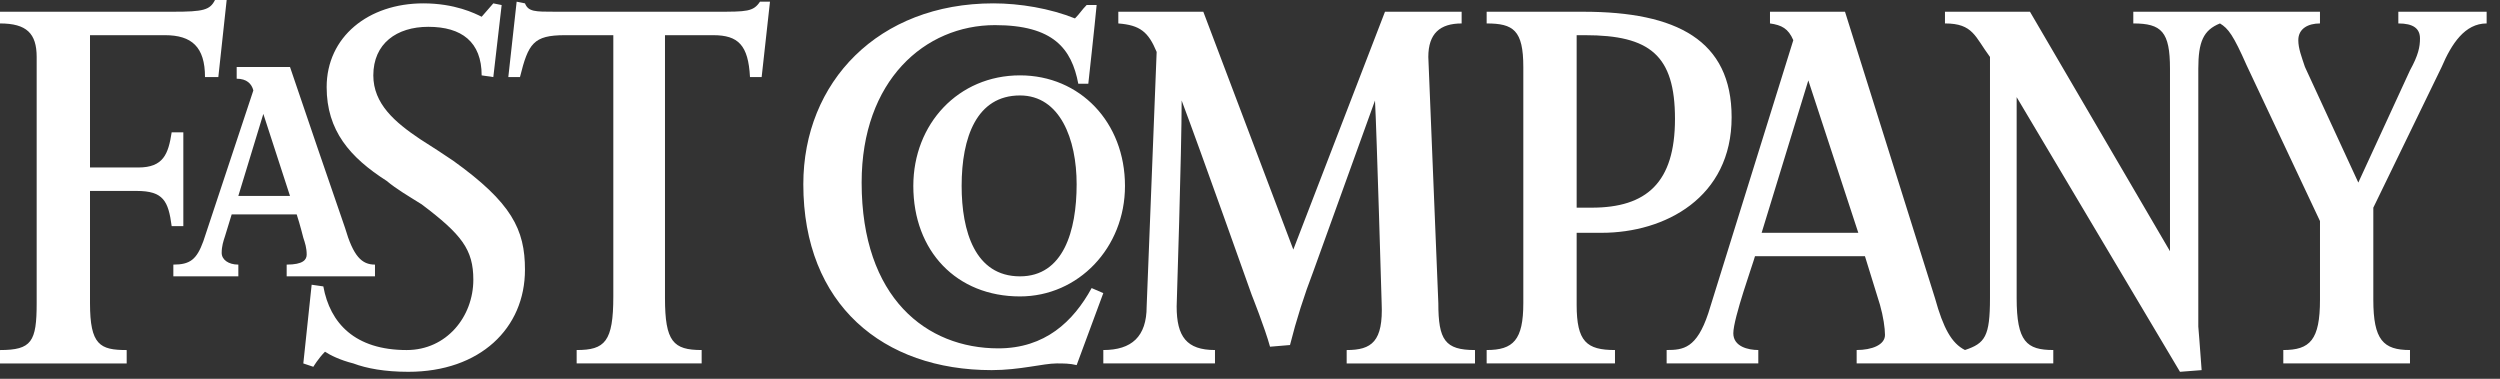 <svg width="165" height="25" viewBox="0 0 165 25" fill="none" xmlns="http://www.w3.org/2000/svg">
<rect x="0" y="0" width="165" height="25" fill="#333333" stroke="none"/>
<path fill-rule="evenodd" clip-rule="evenodd" d="M77.989 6.633C77.989 9.949 77.659 20.229 77.659 20.229C77.659 22.218 78.319 23.102 80.189 23.102V23.986H72.819V23.102C74.689 23.102 75.679 22.218 75.679 20.229L76.339 3.427C75.789 2.1 75.239 1.658 73.809 1.548V0.775H79.419L85.359 16.472L91.409 0.775H96.468V1.548C95.039 1.548 94.269 2.212 94.269 3.759L94.93 20.008C94.93 22.441 95.369 23.103 97.35 23.103V23.987H88.88V23.103C90.529 23.103 91.301 22.55 91.189 20.008C91.189 20.008 90.859 8.623 90.75 6.634L86.681 17.908C86.07 19.497 85.555 21.121 85.14 22.772L83.822 22.883C83.491 21.667 82.611 19.457 82.611 19.457C82.611 19.457 79.198 9.838 77.989 6.633ZM71.059 24.097C70.619 23.986 70.18 23.986 69.739 23.986C68.859 23.986 67.318 24.428 65.449 24.428C58.298 24.428 53.019 20.117 53.019 12.159C53.019 5.416 57.969 0.222 65.558 0.222C67.317 0.222 69.298 0.554 70.948 1.216C71.278 0.884 71.388 0.664 71.718 0.332H72.378C72.267 1.548 71.828 5.527 71.828 5.527H71.167C70.728 3.207 69.517 1.658 65.667 1.658C61.048 1.658 56.868 5.306 56.868 12.049C56.868 19.676 61.158 22.992 65.888 22.992C68.968 22.992 70.838 21.224 72.048 19.013L72.818 19.345L71.059 24.097ZM50.269 5.085H49.499C49.389 2.985 48.729 2.322 47.078 2.322H43.889V19.676C43.889 22.55 44.439 23.102 46.309 23.102V23.986H38.059V23.102C39.929 23.102 40.479 22.55 40.479 19.565V2.322H37.289C35.199 2.322 34.869 2.874 34.319 5.085H33.549L34.099 0.111L34.649 0.222C34.869 0.774 35.31 0.774 36.629 0.774H47.299C49.28 0.774 49.719 0.774 50.159 0.111H50.819L50.269 5.085Z" fill="white"/>
<path fill-rule="evenodd" clip-rule="evenodd" d="M26.949 24.539C25.409 24.539 24.199 24.318 23.319 23.986C22.44 23.766 21.78 23.433 21.45 23.213C21.01 23.655 20.68 24.208 20.68 24.208L20.019 23.987L20.569 18.792L21.34 18.903C21.78 21.334 23.43 23.103 26.84 23.103C29.48 23.103 31.24 20.893 31.24 18.461C31.24 16.471 30.47 15.476 27.83 13.486C26.95 12.934 26.18 12.492 25.52 11.939C23.1 10.393 21.559 8.624 21.559 5.75C21.559 2.433 24.309 0.222 27.939 0.222C30.029 0.222 31.349 0.886 31.789 1.106L32.559 0.222L33.109 0.333L32.559 5.086L31.789 4.975C31.789 2.765 30.469 1.77 28.269 1.77C26.179 1.77 24.639 2.875 24.639 4.975C24.639 6.855 26.069 8.07 27.719 9.177C28.598 9.729 29.259 10.171 29.918 10.613C33.768 13.376 34.648 15.145 34.648 17.797C34.65 21.666 31.679 24.539 26.949 24.539ZM14.41 5.085H13.53C13.53 3.095 12.65 2.322 10.89 2.322H5.94V11.054H9.13C10.78 11.054 11.111 10.17 11.33 8.733H12.1V14.923H11.33C11.111 13.265 10.78 12.602 9.02 12.602H5.94V20.008C5.94 22.771 6.6 23.103 8.361 23.103V23.987H0V23.103C2.09 23.103 2.42 22.55 2.42 20.008V3.758C2.42 2.211 1.759 1.547 0 1.547V0.774H11.439C13.419 0.774 13.859 0.663 14.189 0H14.96L14.41 5.085ZM133.099 6.411V19.675C133.099 22.549 133.757 23.101 135.517 23.101V23.985H122.539V23.101C123.53 23.101 124.409 22.769 124.409 22.107C124.409 21.664 124.299 20.89 124.078 20.116L123.087 16.911H115.829C115.717 17.354 114.399 21 114.399 21.996C114.399 22.88 115.39 23.101 116.048 23.101V23.985H109.998V23.101C111.098 23.101 111.978 22.991 112.748 20.67L118.358 2.652C118.028 1.879 117.589 1.657 116.819 1.546V0.773H121.77L127.708 19.675C128.259 21.665 128.808 22.66 129.688 23.101C131.009 22.659 131.339 22.217 131.339 19.675V3.758C130.349 2.431 130.237 1.547 128.368 1.547V0.774H133.978L143.219 16.58V4.532C143.219 2.1 142.669 1.547 140.798 1.547V0.774H153.118V1.547C152.349 1.547 151.688 1.88 151.688 2.653C151.688 3.206 151.909 3.758 152.128 4.422L155.649 12.049L159.059 4.643C159.608 3.648 159.719 3.096 159.719 2.543C159.719 1.88 159.278 1.547 158.29 1.547V0.774H164.118V1.547C162.689 1.547 161.807 2.874 161.149 4.421L156.639 13.706V19.786C156.639 22.44 157.299 23.102 159.059 23.102V23.986H150.698V23.102C152.459 23.102 153.119 22.44 153.119 19.786V14.591L148.278 4.311C147.399 2.322 147.069 1.88 146.518 1.547C145.418 1.989 145.088 2.764 145.088 4.532V21.555C145.088 21.555 145.199 22.882 145.308 24.428L143.879 24.539L133.099 6.411ZM119.349 5.306L116.268 15.365H122.648L119.349 5.306Z" fill="white"/>
<path fill-rule="evenodd" clip-rule="evenodd" d="M105.708 15.365H104.059V20.117C104.059 22.549 104.717 23.102 106.589 23.102V23.986H98.119V23.102C99.879 23.102 100.539 22.44 100.539 20.007V4.422C100.539 1.99 99.879 1.548 98.119 1.548V0.775H104.499C110.658 0.775 114.287 2.654 114.287 7.738C114.288 13.044 109.889 15.365 105.708 15.365ZM104.608 2.322H104.059V13.706H105.048C108.679 13.706 110.549 12.048 110.549 7.848C110.549 3.648 108.898 2.322 104.608 2.322ZM67.319 19.564C63.139 19.564 60.279 16.579 60.279 12.27C60.279 8.18 63.249 4.974 67.319 4.974C71.279 4.974 74.249 8.069 74.249 12.27C74.249 16.359 71.169 19.564 67.319 19.564ZM67.319 6.3C64.459 6.3 63.468 9.064 63.468 12.27C63.468 15.255 64.349 18.239 67.319 18.239C70.179 18.239 71.058 15.254 71.058 12.159C71.059 9.175 69.959 6.3 67.319 6.3ZM18.92 18.239V17.464C20.02 17.464 20.241 17.133 20.241 16.802C20.241 16.359 20.131 16.028 20.02 15.697C20.02 15.697 19.8 14.812 19.581 14.149H15.291L14.851 15.586C14.742 15.918 14.631 16.249 14.631 16.691C14.631 17.134 15.071 17.464 15.731 17.464V18.239H11.441V17.464C12.541 17.464 12.981 17.133 13.421 15.918L16.721 5.969C16.611 5.526 16.28 5.195 15.621 5.195V4.421H19.14C20.34 7.962 21.55 11.499 22.77 15.033C23.32 16.912 23.87 17.464 24.749 17.464V18.239H18.92ZM17.38 7.517L15.729 12.933H19.14L17.38 7.517Z" fill="white"/>
</svg>
